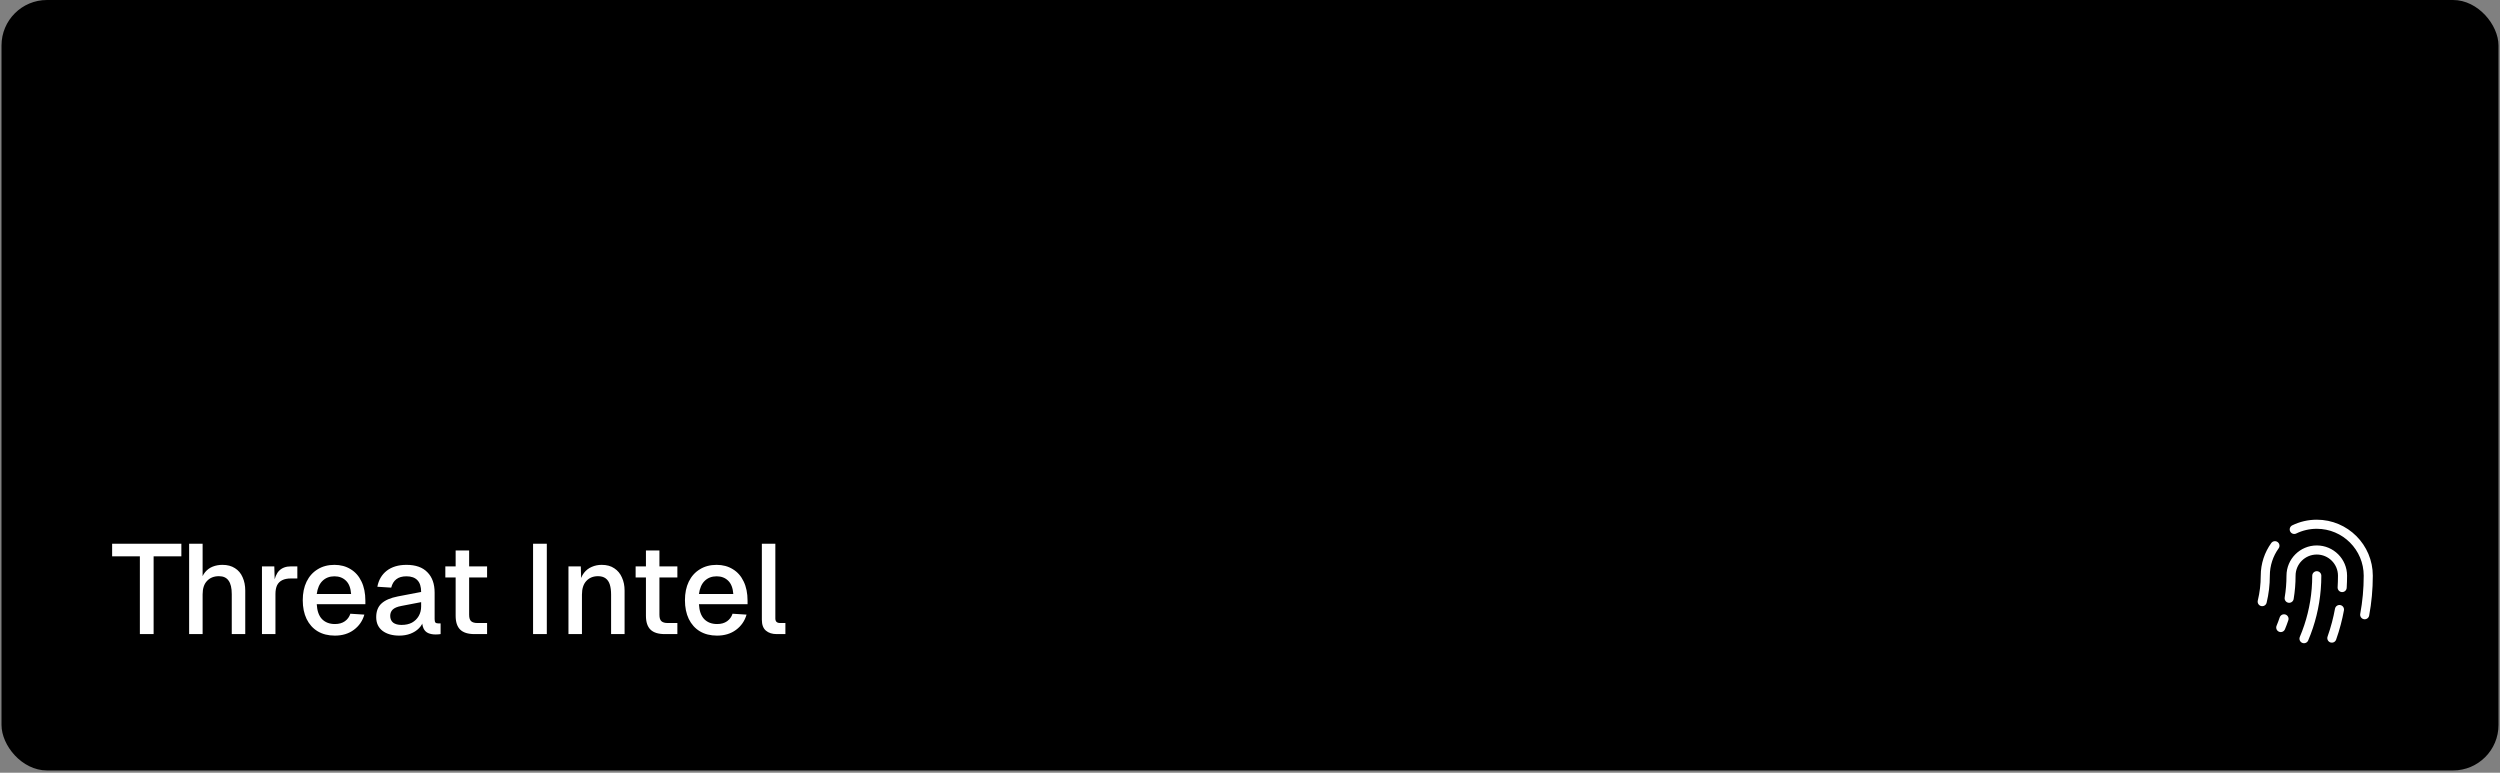 <svg width="550" height="170" viewBox="0 0 550 170" fill="none" xmlns="http://www.w3.org/2000/svg">
<rect x="0" y="0" width="550" height="170" fill="#808080" stroke="none"/>
<rect x="0.332" width="549.337" height="169.5" rx="10" fill="#261E17" style="fill:#261E17;fill:color(display-p3 0.149 0.119 0.089);fill-opacity:1;"/>
<path d="M501.765 138.056C502.026 137.429 502.265 136.791 502.483 136.143M513.005 140.385C513.382 139.322 513.716 138.239 514.006 137.137C514.269 136.138 514.495 135.124 514.683 134.097M520.233 135.239C520.749 132.458 521.018 129.591 521.018 126.661C521.018 120.405 515.947 115.333 509.691 115.333C507.913 115.333 506.231 115.743 504.734 116.473M497.685 132.359C498.129 130.532 498.364 128.624 498.364 126.661C498.364 124.197 499.15 121.916 500.486 120.057M509.692 126.661C509.692 130.569 509.058 134.33 507.888 137.846C507.587 138.75 507.251 139.639 506.88 140.509M503.616 131.617C503.887 130.005 504.027 128.349 504.027 126.661C504.027 123.533 506.563 120.997 509.691 120.997C512.819 120.997 515.355 123.533 515.355 126.661C515.355 127.534 515.327 128.401 515.274 129.26" stroke="white" style="stroke:white;stroke-opacity:1;" stroke-width="2" stroke-linecap="round" stroke-linejoin="round"/>
<path d="M30.772 139.5V122.392H24.668V119.62H39.9V122.392H33.796V139.5H30.772ZM41.608 139.5V119.62H44.576V127.964L44.212 127.908C44.38 127.068 44.688 126.387 45.136 125.864C45.584 125.323 46.135 124.921 46.788 124.66C47.441 124.399 48.16 124.268 48.944 124.268C50.026 124.268 50.941 124.511 51.688 124.996C52.434 125.463 52.995 126.125 53.368 126.984C53.76 127.843 53.956 128.823 53.956 129.924V139.5H50.988V130.708C50.988 129.364 50.755 128.375 50.288 127.74C49.84 127.087 49.13 126.76 48.16 126.76C47.077 126.76 46.209 127.105 45.556 127.796C44.903 128.468 44.576 129.457 44.576 130.764V139.5H41.608ZM57.631 139.5V124.604H60.347L60.459 128.552L60.207 128.468C60.413 127.124 60.823 126.144 61.439 125.528C62.074 124.912 62.923 124.604 63.987 124.604H65.415V127.264H63.987C63.241 127.264 62.615 127.385 62.111 127.628C61.607 127.871 61.225 128.244 60.963 128.748C60.721 129.252 60.599 129.905 60.599 130.708V139.5H57.631ZM73.662 139.836C72.206 139.836 70.946 139.519 69.882 138.884C68.836 138.249 68.024 137.344 67.446 136.168C66.886 134.992 66.606 133.62 66.606 132.052C66.606 130.484 66.886 129.121 67.446 127.964C68.024 126.788 68.836 125.883 69.882 125.248C70.927 124.595 72.159 124.268 73.578 124.268C74.922 124.268 76.107 124.585 77.134 125.22C78.16 125.836 78.954 126.732 79.514 127.908C80.092 129.084 80.382 130.503 80.382 132.164V132.92H69.686C69.76 134.376 70.143 135.468 70.834 136.196C71.543 136.924 72.495 137.288 73.69 137.288C74.567 137.288 75.295 137.083 75.874 136.672C76.452 136.261 76.854 135.711 77.078 135.02L80.158 135.216C79.766 136.597 78.991 137.717 77.834 138.576C76.695 139.416 75.304 139.836 73.662 139.836ZM69.686 130.68H77.246C77.152 129.355 76.77 128.375 76.098 127.74C75.444 127.105 74.604 126.788 73.578 126.788C72.514 126.788 71.636 127.124 70.946 127.796C70.274 128.449 69.854 129.411 69.686 130.68ZM87.862 139.836C86.312 139.836 85.071 139.481 84.138 138.772C83.223 138.063 82.766 137.064 82.766 135.776C82.766 134.488 83.148 133.489 83.914 132.78C84.698 132.052 85.902 131.529 87.526 131.212L92.65 130.232C92.65 129.075 92.379 128.216 91.838 127.656C91.296 127.077 90.494 126.788 89.43 126.788C88.478 126.788 87.731 127.003 87.19 127.432C86.648 127.843 86.275 128.459 86.07 129.28L83.018 129.084C83.298 127.591 83.989 126.415 85.09 125.556C86.21 124.697 87.656 124.268 89.43 124.268C91.446 124.268 92.977 124.809 94.022 125.892C95.086 126.956 95.618 128.459 95.618 130.4V136.196C95.618 136.551 95.674 136.803 95.786 136.952C95.916 137.083 96.122 137.148 96.402 137.148H96.934V139.5C96.841 139.519 96.691 139.537 96.486 139.556C96.281 139.575 96.066 139.584 95.842 139.584C95.207 139.584 94.656 139.481 94.19 139.276C93.742 139.071 93.406 138.735 93.182 138.268C92.958 137.783 92.846 137.139 92.846 136.336L93.154 136.476C93.004 137.129 92.678 137.708 92.174 138.212C91.689 138.716 91.063 139.117 90.298 139.416C89.551 139.696 88.739 139.836 87.862 139.836ZM88.338 137.484C89.234 137.484 89.999 137.316 90.634 136.98C91.269 136.625 91.763 136.14 92.118 135.524C92.472 134.908 92.65 134.208 92.65 133.424V132.472L88.282 133.312C87.386 133.48 86.751 133.751 86.378 134.124C86.023 134.479 85.846 134.936 85.846 135.496C85.846 136.131 86.061 136.625 86.49 136.98C86.938 137.316 87.554 137.484 88.338 137.484ZM104.386 139.5C102.968 139.5 101.922 139.173 101.25 138.52C100.578 137.867 100.242 136.849 100.242 135.468V121.104H103.21V135.244C103.21 135.935 103.36 136.411 103.658 136.672C103.957 136.933 104.414 137.064 105.03 137.064H107.158V139.5H104.386ZM97.974 127.04V124.604H107.158V127.04H97.974ZM117.275 139.5V119.62H120.299V139.5H117.275ZM125.061 139.5V124.604H127.777L127.889 128.58L127.525 128.384C127.693 127.413 128.01 126.629 128.477 126.032C128.944 125.435 129.513 124.996 130.185 124.716C130.857 124.417 131.585 124.268 132.369 124.268C133.489 124.268 134.413 124.52 135.141 125.024C135.888 125.509 136.448 126.181 136.821 127.04C137.213 127.88 137.409 128.841 137.409 129.924V139.5H134.441V130.82C134.441 129.943 134.348 129.205 134.161 128.608C133.974 128.011 133.666 127.553 133.237 127.236C132.808 126.919 132.248 126.76 131.557 126.76C130.512 126.76 129.662 127.105 129.009 127.796C128.356 128.487 128.029 129.495 128.029 130.82V139.5H125.061ZM146.25 139.5C144.831 139.5 143.786 139.173 143.114 138.52C142.442 137.867 142.106 136.849 142.106 135.468V121.104H145.074V135.244C145.074 135.935 145.223 136.411 145.522 136.672C145.82 136.933 146.278 137.064 146.894 137.064H149.022V139.5H146.25ZM139.838 127.04V124.604H149.022V127.04H139.838ZM157.744 139.836C156.288 139.836 155.028 139.519 153.964 138.884C152.918 138.249 152.106 137.344 151.528 136.168C150.968 134.992 150.688 133.62 150.688 132.052C150.688 130.484 150.968 129.121 151.528 127.964C152.106 126.788 152.918 125.883 153.964 125.248C155.009 124.595 156.241 124.268 157.66 124.268C159.004 124.268 160.189 124.585 161.216 125.22C162.242 125.836 163.036 126.732 163.596 127.908C164.174 129.084 164.464 130.503 164.464 132.164V132.92H153.768C153.842 134.376 154.225 135.468 154.916 136.196C155.625 136.924 156.577 137.288 157.772 137.288C158.649 137.288 159.377 137.083 159.956 136.672C160.534 136.261 160.936 135.711 161.16 135.02L164.24 135.216C163.848 136.597 163.073 137.717 161.916 138.576C160.777 139.416 159.386 139.836 157.744 139.836ZM153.768 130.68H161.328C161.234 129.355 160.852 128.375 160.18 127.74C159.526 127.105 158.686 126.788 157.66 126.788C156.596 126.788 155.718 127.124 155.028 127.796C154.356 128.449 153.936 129.411 153.768 130.68ZM170.856 139.5C169.885 139.5 169.101 139.248 168.504 138.744C167.906 138.24 167.608 137.437 167.608 136.336V119.62H170.576V136.056C170.576 136.392 170.66 136.644 170.828 136.812C171.014 136.98 171.276 137.064 171.612 137.064H172.788V139.5H170.856Z" fill="white" style="fill:white;fill-opacity:1;"/>
<rect x="24.332" y="24" width="244.67" height="53" rx="6" fill="#332921" stroke="#4D4339" style="fill:#332921;fill:color(display-p3 0.2 0.163 0.13);fill-opacity:1;stroke:#4D4339;stroke:color(display-p3 0.3 0.263 0.225);stroke-opacity:1;"/>
<rect x="280.999" y="24" width="244.67" height="53" rx="6" fill="#332921" stroke="#4D4339" style="fill:#332921;fill:color(display-p3 0.2 0.163 0.13);fill-opacity:1;stroke:#4D4339;stroke:color(display-p3 0.3 0.263 0.225);stroke-opacity:1;"/>
<path d="M33.494 64V54.06H35.944C38.562 54.06 40.228 55.866 40.228 59.044C40.228 62.222 38.562 64 35.944 64H33.494ZM35.874 62.712C37.708 62.712 38.786 61.48 38.786 59.044C38.786 56.608 37.708 55.348 35.874 55.348H34.866V62.712H35.874ZM46.061 64C44.563 64 43.849 63.314 43.849 61.858V57.714H41.469V56.552H43.849V54.634H45.179V56.552H48.133V57.714H45.179V61.816C45.179 62.516 45.501 62.838 46.159 62.838H48.133V64H46.061ZM53.461 64.168C51.389 64.168 50.031 62.656 50.031 60.276C50.031 57.896 51.389 56.384 53.461 56.384C55.519 56.384 56.891 57.896 56.891 60.276C56.891 62.656 55.519 64.168 53.461 64.168ZM53.461 62.922C54.735 62.922 55.477 61.928 55.477 60.276C55.477 58.624 54.735 57.63 53.461 57.63C52.173 57.63 51.445 58.624 51.445 60.276C51.445 61.928 52.173 62.922 53.461 62.922ZM59.448 64L57.978 56.552H59.42L60.302 62.348L61.268 57.602H62.584L63.55 62.348L64.432 56.552H65.874L64.418 64H62.864L61.926 59.632L60.988 64H59.448ZM67.506 64V56.552H68.724L68.766 57.896C69.144 56.86 70.012 56.384 71.006 56.384C72.672 56.384 73.47 57.602 73.47 59.198V64H72.126V59.576C72.126 58.246 71.706 57.546 70.67 57.546C69.606 57.546 68.85 58.26 68.85 59.604V64H67.506ZM78.659 56.146C78.659 55.558 78.323 55.222 77.735 55.222H75.999V54.06H77.805C79.247 54.06 80.003 54.802 80.003 56.244V62.838H82.551V64H75.719V62.838H78.659V56.146ZM87.319 64.168C85.247 64.168 83.889 62.656 83.889 60.276C83.889 57.896 85.247 56.384 87.319 56.384C89.377 56.384 90.749 57.896 90.749 60.276C90.749 62.656 89.377 64.168 87.319 64.168ZM87.319 62.922C88.593 62.922 89.335 61.928 89.335 60.276C89.335 58.624 88.593 57.63 87.319 57.63C86.031 57.63 85.303 58.624 85.303 60.276C85.303 61.928 86.031 62.922 87.319 62.922ZM94.804 64.168C93.418 64.168 92.312 63.356 92.312 62.11C92.312 60.85 93.096 60.192 94.636 59.884L97.072 59.38C97.072 58.204 96.526 57.63 95.532 57.63C94.552 57.63 94.048 58.064 93.852 58.862L92.452 58.764C92.732 57.336 93.824 56.384 95.532 56.384C97.366 56.384 98.402 57.532 98.402 59.436V62.376C98.402 62.726 98.542 62.838 98.864 62.838H99.312V64C99.2 64.014 98.92 64.042 98.668 64.042C97.828 64.042 97.324 63.692 97.17 62.936C96.778 63.664 95.868 64.168 94.804 64.168ZM94.958 63.006C96.33 63.006 97.072 62.236 97.072 61.074V60.472L94.93 60.906C94.034 61.074 93.712 61.424 93.712 61.998C93.712 62.642 94.16 63.006 94.958 63.006ZM103.842 64.168C101.938 64.168 100.748 62.656 100.748 60.276C100.748 57.896 101.938 56.384 103.842 56.384C104.85 56.384 105.662 56.944 106.04 57.602V54.06H107.384V64H106.152L106.11 62.88C105.69 63.706 104.864 64.168 103.842 64.168ZM104.038 62.922C105.284 62.922 106.04 61.914 106.04 60.276C106.04 58.624 105.284 57.63 104.01 57.63C102.862 57.63 102.148 58.61 102.148 60.276C102.148 61.914 102.862 62.922 104.038 62.922ZM109.717 64V54.06H112.797C114.869 54.06 116.241 55.222 116.241 57.126C116.241 59.044 114.869 60.192 112.797 60.192H111.089V64H109.717ZM112.643 58.904C114.099 58.904 114.799 58.274 114.799 57.126C114.799 55.978 114.099 55.348 112.643 55.348H111.089V58.904H112.643ZM118.209 64V62.838H120.099V57.714H118.209V56.552H121.121L121.219 57.994C121.471 57.028 122.073 56.552 123.011 56.552H124.593V57.756H123.081C121.989 57.756 121.429 58.372 121.429 59.548V62.838H123.753V64H118.209ZM129.642 64.168C127.57 64.168 126.212 62.656 126.212 60.276C126.212 57.896 127.57 56.384 129.642 56.384C131.7 56.384 133.072 57.896 133.072 60.276C133.072 62.656 131.7 64.168 129.642 64.168ZM129.642 62.922C130.916 62.922 131.658 61.928 131.658 60.276C131.658 58.624 130.916 57.63 129.642 57.63C128.354 57.63 127.626 58.624 127.626 60.276C127.626 61.928 128.354 62.922 129.642 62.922ZM138.064 66.268C136.426 66.268 135.25 65.414 134.942 64.112L136.342 64.014C136.552 64.672 137.028 65.05 138.064 65.05C139.31 65.05 140.01 64.518 140.01 63.454V62.362C139.66 63.118 138.876 63.608 137.882 63.608C136.02 63.608 134.718 62.138 134.718 60.024C134.718 57.854 135.992 56.384 137.826 56.384C138.848 56.384 139.716 56.888 140.066 57.728V56.552H141.354V63.356C141.354 65.218 140.136 66.268 138.064 66.268ZM138.05 62.404C139.24 62.404 140.01 61.494 140.01 60.024C140.038 58.54 139.254 57.63 138.05 57.63C136.846 57.63 136.118 58.54 136.118 60.024C136.118 61.494 136.86 62.404 138.05 62.404ZM143.603 64V62.838H145.493V57.714H143.603V56.552H146.515L146.613 57.994C146.865 57.028 147.467 56.552 148.405 56.552H149.987V57.756H148.475C147.383 57.756 146.823 58.372 146.823 59.548V62.838H149.147V64H143.603ZM154.055 64.168C152.669 64.168 151.563 63.356 151.563 62.11C151.563 60.85 152.347 60.192 153.887 59.884L156.323 59.38C156.323 58.204 155.777 57.63 154.783 57.63C153.803 57.63 153.299 58.064 153.103 58.862L151.703 58.764C151.983 57.336 153.075 56.384 154.783 56.384C156.617 56.384 157.653 57.532 157.653 59.436V62.376C157.653 62.726 157.793 62.838 158.115 62.838H158.563V64C158.451 64.014 158.171 64.042 157.919 64.042C157.079 64.042 156.575 63.692 156.421 62.936C156.029 63.664 155.119 64.168 154.055 64.168ZM154.209 63.006C155.581 63.006 156.323 62.236 156.323 61.074V60.472L154.181 60.906C153.285 61.074 152.963 61.424 152.963 61.998C152.963 62.642 153.411 63.006 154.209 63.006ZM159.804 64V56.552H160.994L161.036 57.63C161.302 56.846 161.834 56.384 162.52 56.384C163.276 56.384 163.724 56.874 163.92 57.826C164.172 56.93 164.718 56.384 165.502 56.384C166.692 56.384 167.196 57.182 167.196 59.072V64H165.866V59.24C165.866 57.994 165.614 57.546 165.082 57.546C164.536 57.546 164.172 58.078 164.172 59.254V64H162.828V59.24C162.828 58.036 162.618 57.546 162.044 57.546C161.498 57.546 161.134 58.078 161.134 59.254V64H159.804ZM171.069 64V62.208H172.861V64H171.069ZM177.461 64V54.06H183.565V55.348H178.833V58.358H183.397V59.646H178.833V62.712H183.677V64H177.461ZM185.338 64L188.026 59.002L185.394 54.06H186.99L188.908 57.91L190.84 54.06H192.394L189.762 59.016L192.45 64H190.854L188.88 60.08L186.906 64H185.338ZM194.39 64V54.06H200.494V55.348H195.762V58.358H200.326V59.646H195.762V62.712H200.606V64H194.39Z" fill="#CCC7C2" style="fill:#CCC7C2;fill:color(display-p3 0.8 0.78 0.76);fill-opacity:1;"/>
<path d="M293.129 64.224C290.959 64.224 289.755 63.076 289.671 61.382L291.085 61.284C291.197 62.446 292.009 62.908 293.129 62.908C294.263 62.908 295.285 62.446 295.285 61.186C295.285 59.954 294.417 59.38 293.199 59.38H292.401V58.092H293.199C294.165 58.092 294.949 57.7 294.949 56.636C294.949 55.656 294.319 55.152 293.185 55.152C292.009 55.152 291.435 55.642 291.309 56.496L289.867 56.398C290.063 54.872 291.225 53.836 293.185 53.836C295.145 53.836 296.391 54.872 296.391 56.552C296.391 57.602 295.817 58.316 294.725 58.666C295.971 59.016 296.727 59.968 296.727 61.228C296.727 63.118 295.243 64.224 293.129 64.224ZM300.123 64C300.123 60.948 301.425 57.854 303.595 55.362H298.275V54.06H305.051V55.278C302.615 58.05 301.523 60.626 301.523 64H300.123ZM307.37 65.54L311.612 53.5H312.886L308.644 65.54H307.37ZM317.052 64C317.052 60.948 318.354 57.854 320.524 55.362H315.204V54.06H321.98V55.278C319.544 58.05 318.452 60.626 318.452 64H317.052ZM323.529 64C323.529 61.816 324.355 60.43 327.267 58.89C328.639 58.162 329.157 57.728 329.157 56.762C329.157 55.796 328.527 55.124 327.309 55.124C325.965 55.124 325.195 55.852 324.999 57.154L323.585 57.056C323.795 55.082 325.111 53.836 327.295 53.836C329.353 53.836 330.571 55.012 330.571 56.734C330.571 58.26 329.899 59.016 327.869 60.094C326.119 61.032 325.251 61.998 325.195 62.698H330.585V64H323.529ZM344.938 65.26C341.55 61.634 341.55 56.846 344.938 53.22H346.1C343.048 56.958 343.048 61.522 346.1 65.26H344.938ZM352.478 64.224C350.182 64.224 348.894 62.628 348.894 59.772C348.894 56.482 349.93 53.836 352.87 53.836C354.662 53.836 355.6 54.816 355.992 56.23L354.578 56.356C354.354 55.614 353.864 55.138 352.87 55.138C351.442 55.138 350.532 56.244 350.336 58.498C350.798 57.812 351.652 57.294 352.744 57.294C354.718 57.294 356.006 58.666 356.006 60.696C356.006 62.894 354.564 64.224 352.478 64.224ZM352.492 62.922C353.738 62.922 354.564 62.11 354.564 60.71C354.564 59.394 353.808 58.568 352.604 58.568C351.316 58.568 350.378 59.38 350.378 60.696C350.378 61.984 351.204 62.922 352.492 62.922ZM360.887 64.224C358.899 64.224 357.639 63.048 357.499 61.41L358.941 61.326C359.067 62.376 359.795 62.908 360.887 62.908C362.119 62.908 362.889 62.11 362.889 60.78C362.889 59.478 362.147 58.638 360.915 58.638C360.159 58.638 359.403 59.03 359.109 59.688H357.653L358.325 54.06H363.771V55.362H359.543L359.207 58.204C359.697 57.672 360.425 57.392 361.139 57.392C363.071 57.392 364.331 58.82 364.331 60.794C364.331 62.81 362.917 64.224 360.887 64.224ZM365.613 64.168L371.535 53.836H372.949L367.041 64.168H365.613ZM371.675 64C370.555 64 369.911 62.95 369.911 61.578C369.911 60.22 370.555 59.17 371.675 59.17C372.781 59.17 373.425 60.22 373.425 61.578C373.425 62.95 372.781 64 371.675 64ZM371.675 62.908C372.081 62.908 372.333 62.446 372.333 61.578C372.333 60.71 372.081 60.248 371.675 60.248C371.255 60.248 371.031 60.71 371.031 61.578C371.031 62.446 371.255 62.908 371.675 62.908ZM367.083 58.876C365.963 58.876 365.333 57.826 365.333 56.468C365.333 55.096 365.963 54.046 367.083 54.046C368.203 54.046 368.847 55.096 368.847 56.468C368.847 57.826 368.203 58.876 367.083 58.876ZM367.083 57.798C367.503 57.798 367.741 57.336 367.741 56.468C367.741 55.6 367.503 55.138 367.083 55.138C366.677 55.138 366.439 55.6 366.439 56.468C366.439 57.336 366.677 57.798 367.083 57.798ZM375.73 65.26C378.782 61.522 378.782 56.958 375.73 53.22H376.892C380.28 56.846 380.28 61.634 376.892 65.26H375.73Z" fill="#D92B3A" style="fill:#D92B3A;fill:color(display-p3 0.85 0.17 0.227);fill-opacity:1;"/>
<path d="M33.364 36.48H38.896V37.668H34.66V40.26H38.68V41.412H34.66V45H33.364V36.48ZM40.861 36.48H42.157V45H40.861V36.48ZM44.584 45V36.48H45.88V43.812H50.032V45H44.584ZM51.952 36.48H57.496V37.668H53.248V40.152H57.352V41.304H53.248V43.812H57.592V45H51.952V36.48ZM62.902 36.48H64.534L68.434 43.284V36.48H69.73V45H68.038L64.198 38.34V45H62.902V36.48ZM71.283 45L74.355 36.48H76.011L79.083 45H77.691L76.923 42.78H73.443L72.663 45H71.283ZM73.851 41.604H76.515L75.183 37.716L73.851 41.604ZM80.556 36.48H82.332L84.864 43.476L87.396 36.48H89.172V45H87.864V38.844L85.584 44.988H84.144L81.852 38.844V45H80.556V36.48ZM91.428 36.48H96.972V37.668H92.724V40.152H96.828V41.304H92.724V43.812H97.068V45H91.428V36.48Z" fill="#CCC7C2" style="fill:#CCC7C2;fill:color(display-p3 0.8 0.78 0.76);fill-opacity:1;"/>
<path d="M290.031 36.48H291.807L294.339 43.476L296.871 36.48H298.647V45H297.339V38.844L295.059 44.988H293.619L291.327 38.844V45H290.031V36.48ZM300.193 45L303.265 36.48H304.921L307.993 45H306.601L305.833 42.78H302.353L301.573 45H300.193ZM302.761 41.604H305.425L304.093 37.716L302.761 41.604ZM309.465 45V36.48H310.761V43.812H314.913V45H309.465ZM316.821 36.48H318.117V45H316.821V36.48ZM327.388 42.108C327.064 43.98 325.84 45.192 323.848 45.192C321.376 45.192 319.912 43.248 319.912 40.752C319.912 38.256 321.376 36.288 323.848 36.288C325.708 36.288 326.956 37.428 327.328 39.204L325.96 39.276C325.708 38.124 324.94 37.476 323.836 37.476C322.048 37.476 321.256 38.964 321.256 40.752C321.256 42.528 322.06 44.004 323.836 44.004C325 44.004 325.78 43.296 326.008 42.036L327.388 42.108ZM329.272 36.48H330.568V45H329.272V36.48ZM336.335 45.192C333.863 45.192 332.363 43.5 332.363 40.752C332.363 37.98 333.863 36.288 336.335 36.288C338.831 36.288 340.319 37.98 340.319 40.752C340.319 43.5 338.831 45.192 336.335 45.192ZM333.719 40.752C333.719 42.78 334.703 44.004 336.335 44.004C337.991 44.004 338.975 42.78 338.975 40.752C338.975 38.712 337.991 37.476 336.335 37.476C334.703 37.476 333.719 38.712 333.719 40.752ZM348.705 41.988C348.705 43.956 347.421 45.192 345.393 45.192C343.353 45.192 342.081 43.956 342.081 41.988V36.468H343.377V41.988C343.377 43.284 344.109 44.004 345.393 44.004C346.665 44.004 347.409 43.284 347.409 41.988V36.468H348.705V41.988ZM351.926 42.168C352.13 43.248 352.886 43.968 354.134 43.968C355.142 43.968 355.814 43.572 355.802 42.792C355.802 42.012 355.13 41.532 353.546 41.136C352.01 40.764 350.774 40.056 350.774 38.688C350.774 37.212 351.974 36.288 353.702 36.288C355.55 36.288 356.798 37.44 356.978 39.06L355.658 39.132C355.514 38.124 354.77 37.464 353.678 37.464C352.766 37.464 352.106 37.944 352.118 38.7C352.118 39.624 353.222 39.9 354.254 40.176C355.922 40.596 357.146 41.388 357.146 42.696C357.146 44.292 355.706 45.144 354.062 45.144C352.13 45.144 350.738 44.004 350.594 42.252L351.926 42.168Z" fill="#CCC7C2" style="fill:#CCC7C2;fill:color(display-p3 0.8 0.78 0.76);fill-opacity:1;"/>
</svg>
